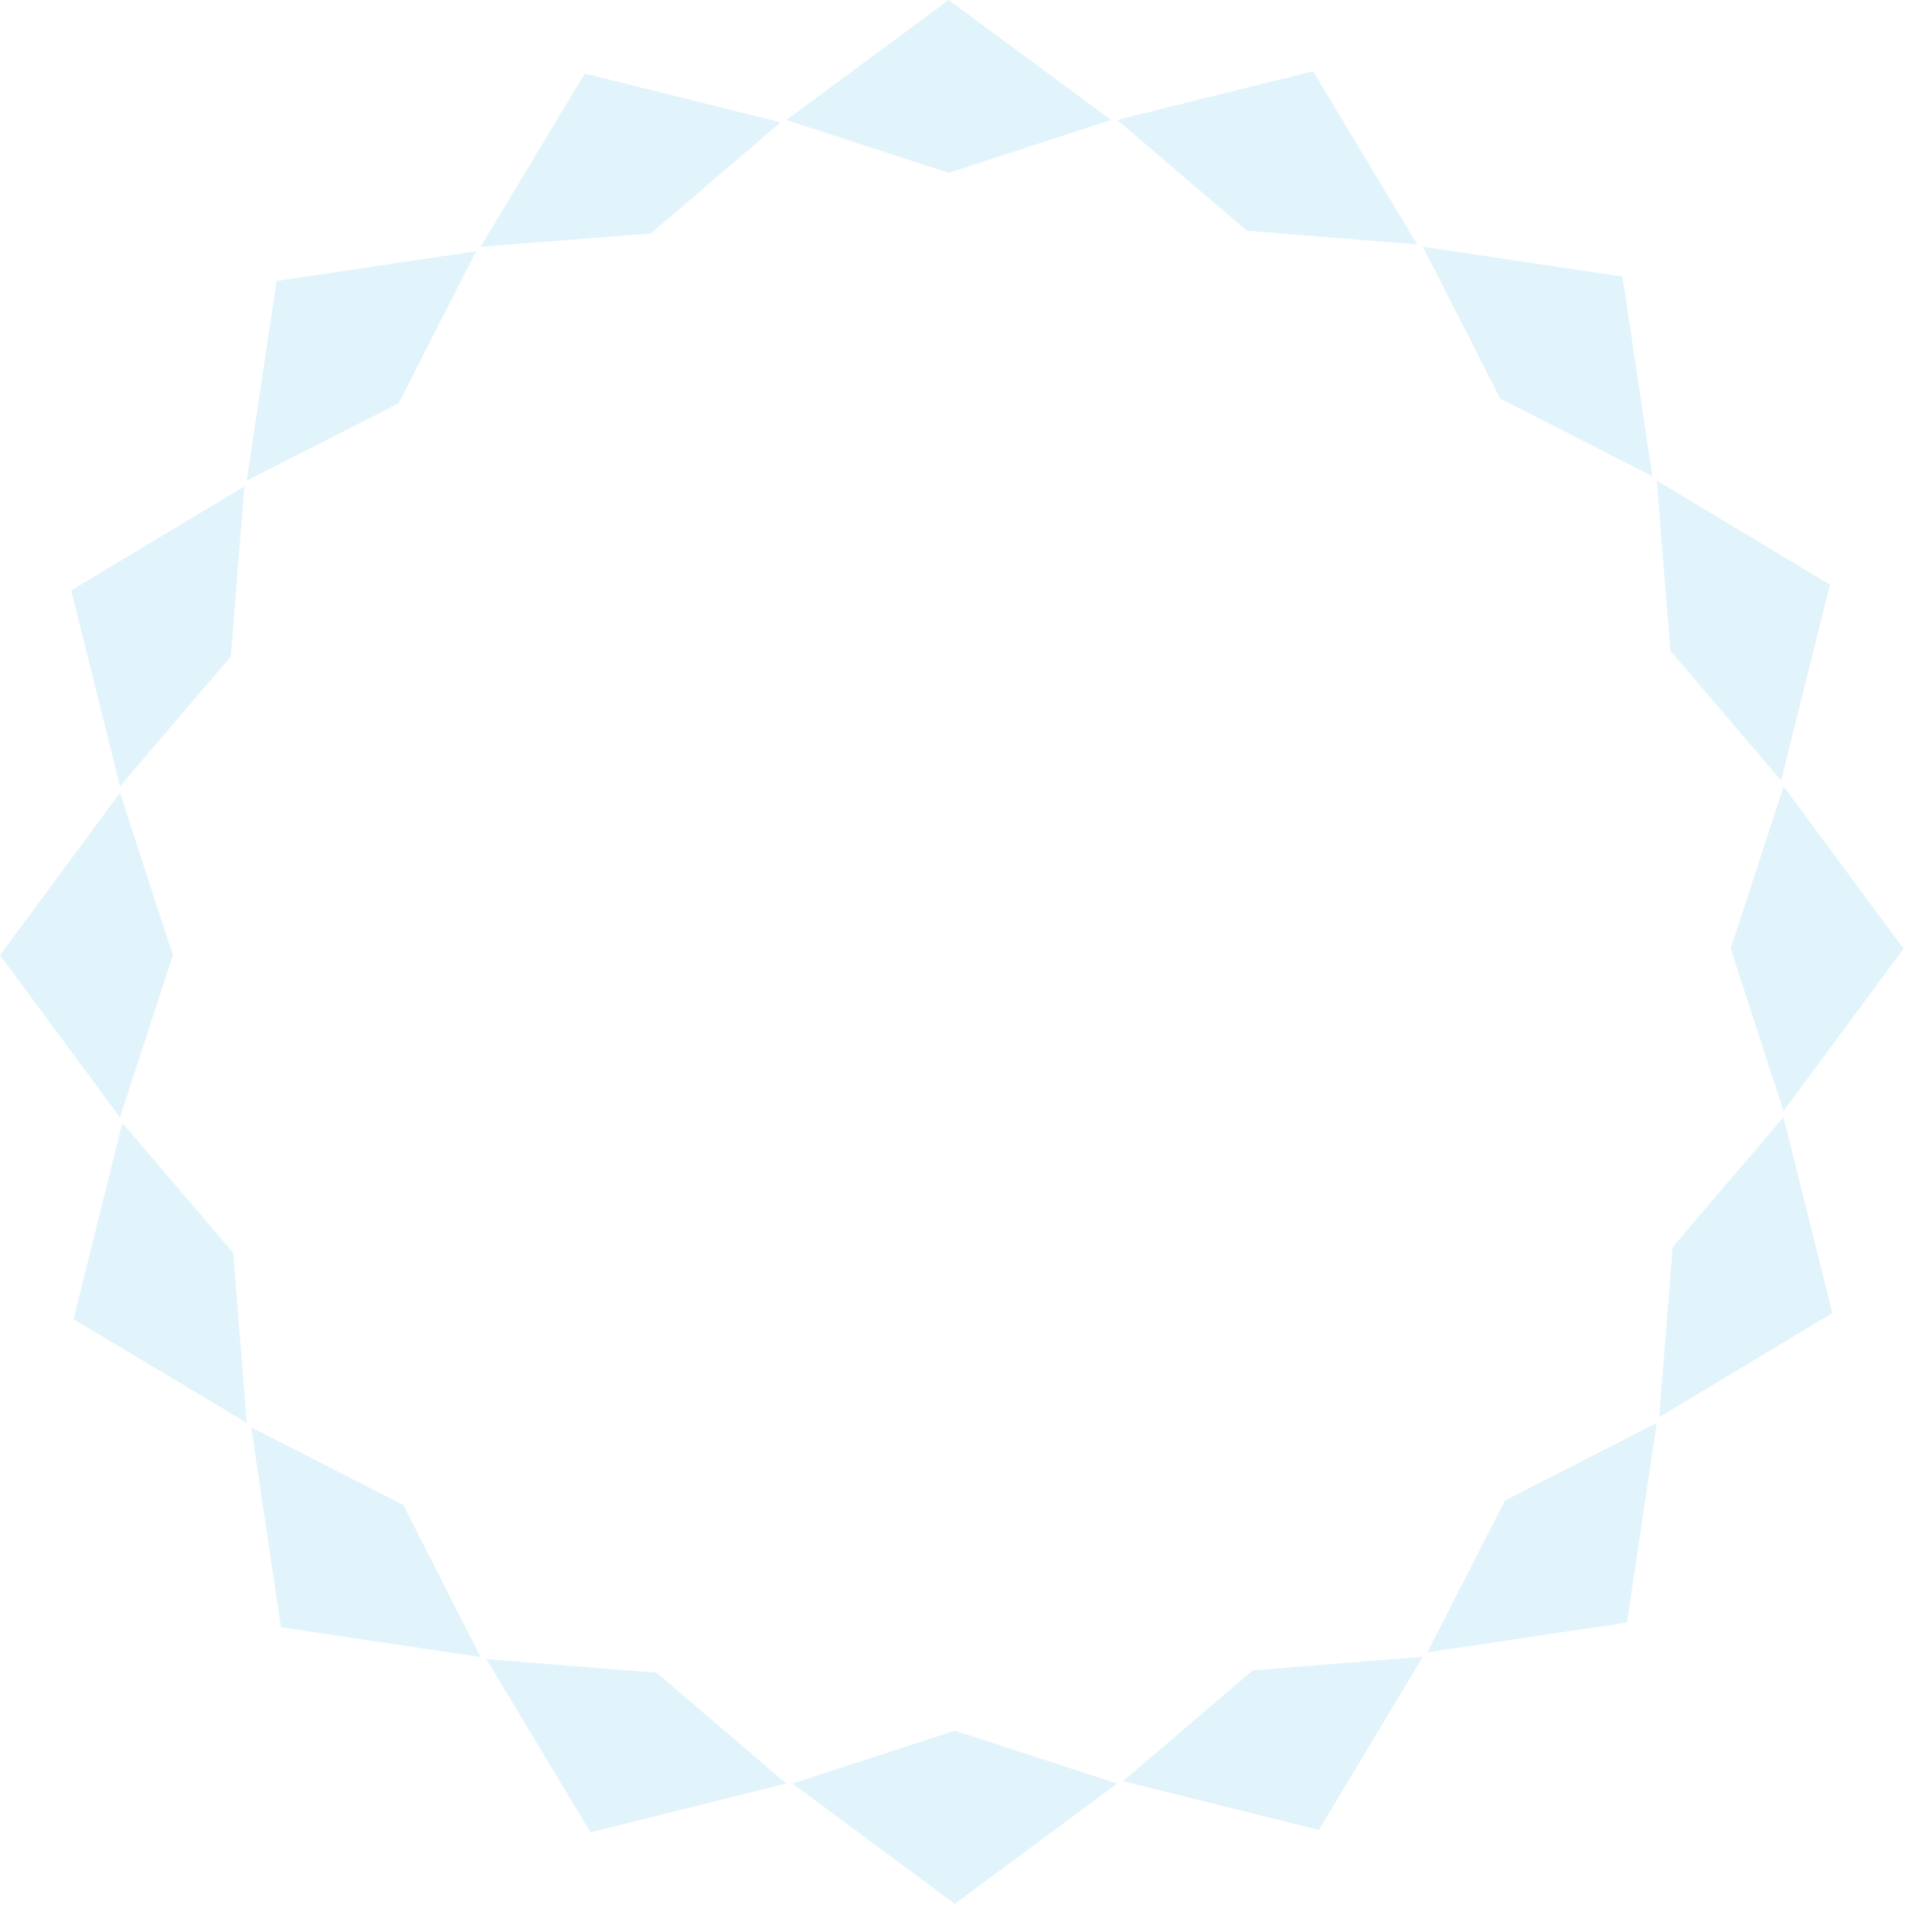 <svg width="57" height="57" viewBox="0 0 57 57" fill="none" xmlns="http://www.w3.org/2000/svg">
<g opacity="0.2">
<path d="M52.62 23.2L56.16 27.99L52.62 32.78L51.06 27.99L52.62 23.2Z" fill="#6FC7EA"/>
<path d="M52.62 32.96L54.06 38.74L48.95 41.81L49.35 36.79L52.62 32.96Z" fill="#6FC7EA"/>
<path d="M48.88 41.98L48 47.87L42.11 48.75L44.4 44.27L48.88 41.98Z" fill="#6FC7EA"/>
<path d="M41.98 48.88L38.91 53.99L33.13 52.55L36.96 49.28L41.98 48.88Z" fill="#6FC7EA"/>
<path d="M32.96 52.62L28.17 56.17L23.38 52.62L28.17 51.06L32.96 52.62Z" fill="#6FC7EA"/>
<path d="M23.2 52.62L17.42 54.06L14.35 48.95L19.37 49.35L23.2 52.62Z" fill="#6FC7EA"/>
<path d="M14.18 48.89L8.29 48.01L7.41 42.11L11.9 44.4L14.18 48.89Z" fill="#6FC7EA"/>
<path d="M7.28 41.98L2.17 38.92L3.61 33.13L6.88 36.96L7.28 41.98Z" fill="#6FC7EA"/>
<path d="M3.54 32.97L0 28.18L3.54 23.39L5.1 28.18L3.54 32.97Z" fill="#6FC7EA"/>
<path d="M3.54 23.2L2.1 17.42L7.21 14.35L6.81 19.37L3.54 23.2Z" fill="#6FC7EA"/>
<path d="M7.28 14.18L8.16 8.29L14.05 7.41L11.76 11.9L7.28 14.18Z" fill="#6FC7EA"/>
<path d="M14.18 7.28L17.25 2.17L23.03 3.61L19.2 6.89L14.18 7.28Z" fill="#6FC7EA"/>
<path d="M23.2 3.54L27.99 0L32.78 3.54L27.99 5.1L23.2 3.54Z" fill="#6FC7EA"/>
<path d="M32.96 3.54L38.74 2.1L41.81 7.21L36.79 6.81L32.96 3.54Z" fill="#6FC7EA"/>
<path d="M41.98 7.28L47.87 8.16L48.75 14.05L44.26 11.76L41.98 7.28Z" fill="#6FC7EA"/>
<path d="M48.88 14.18L53.99 17.25L52.55 23.03L49.28 19.2L48.88 14.18Z" fill="#6FC7EA"/>
</g>
</svg>
